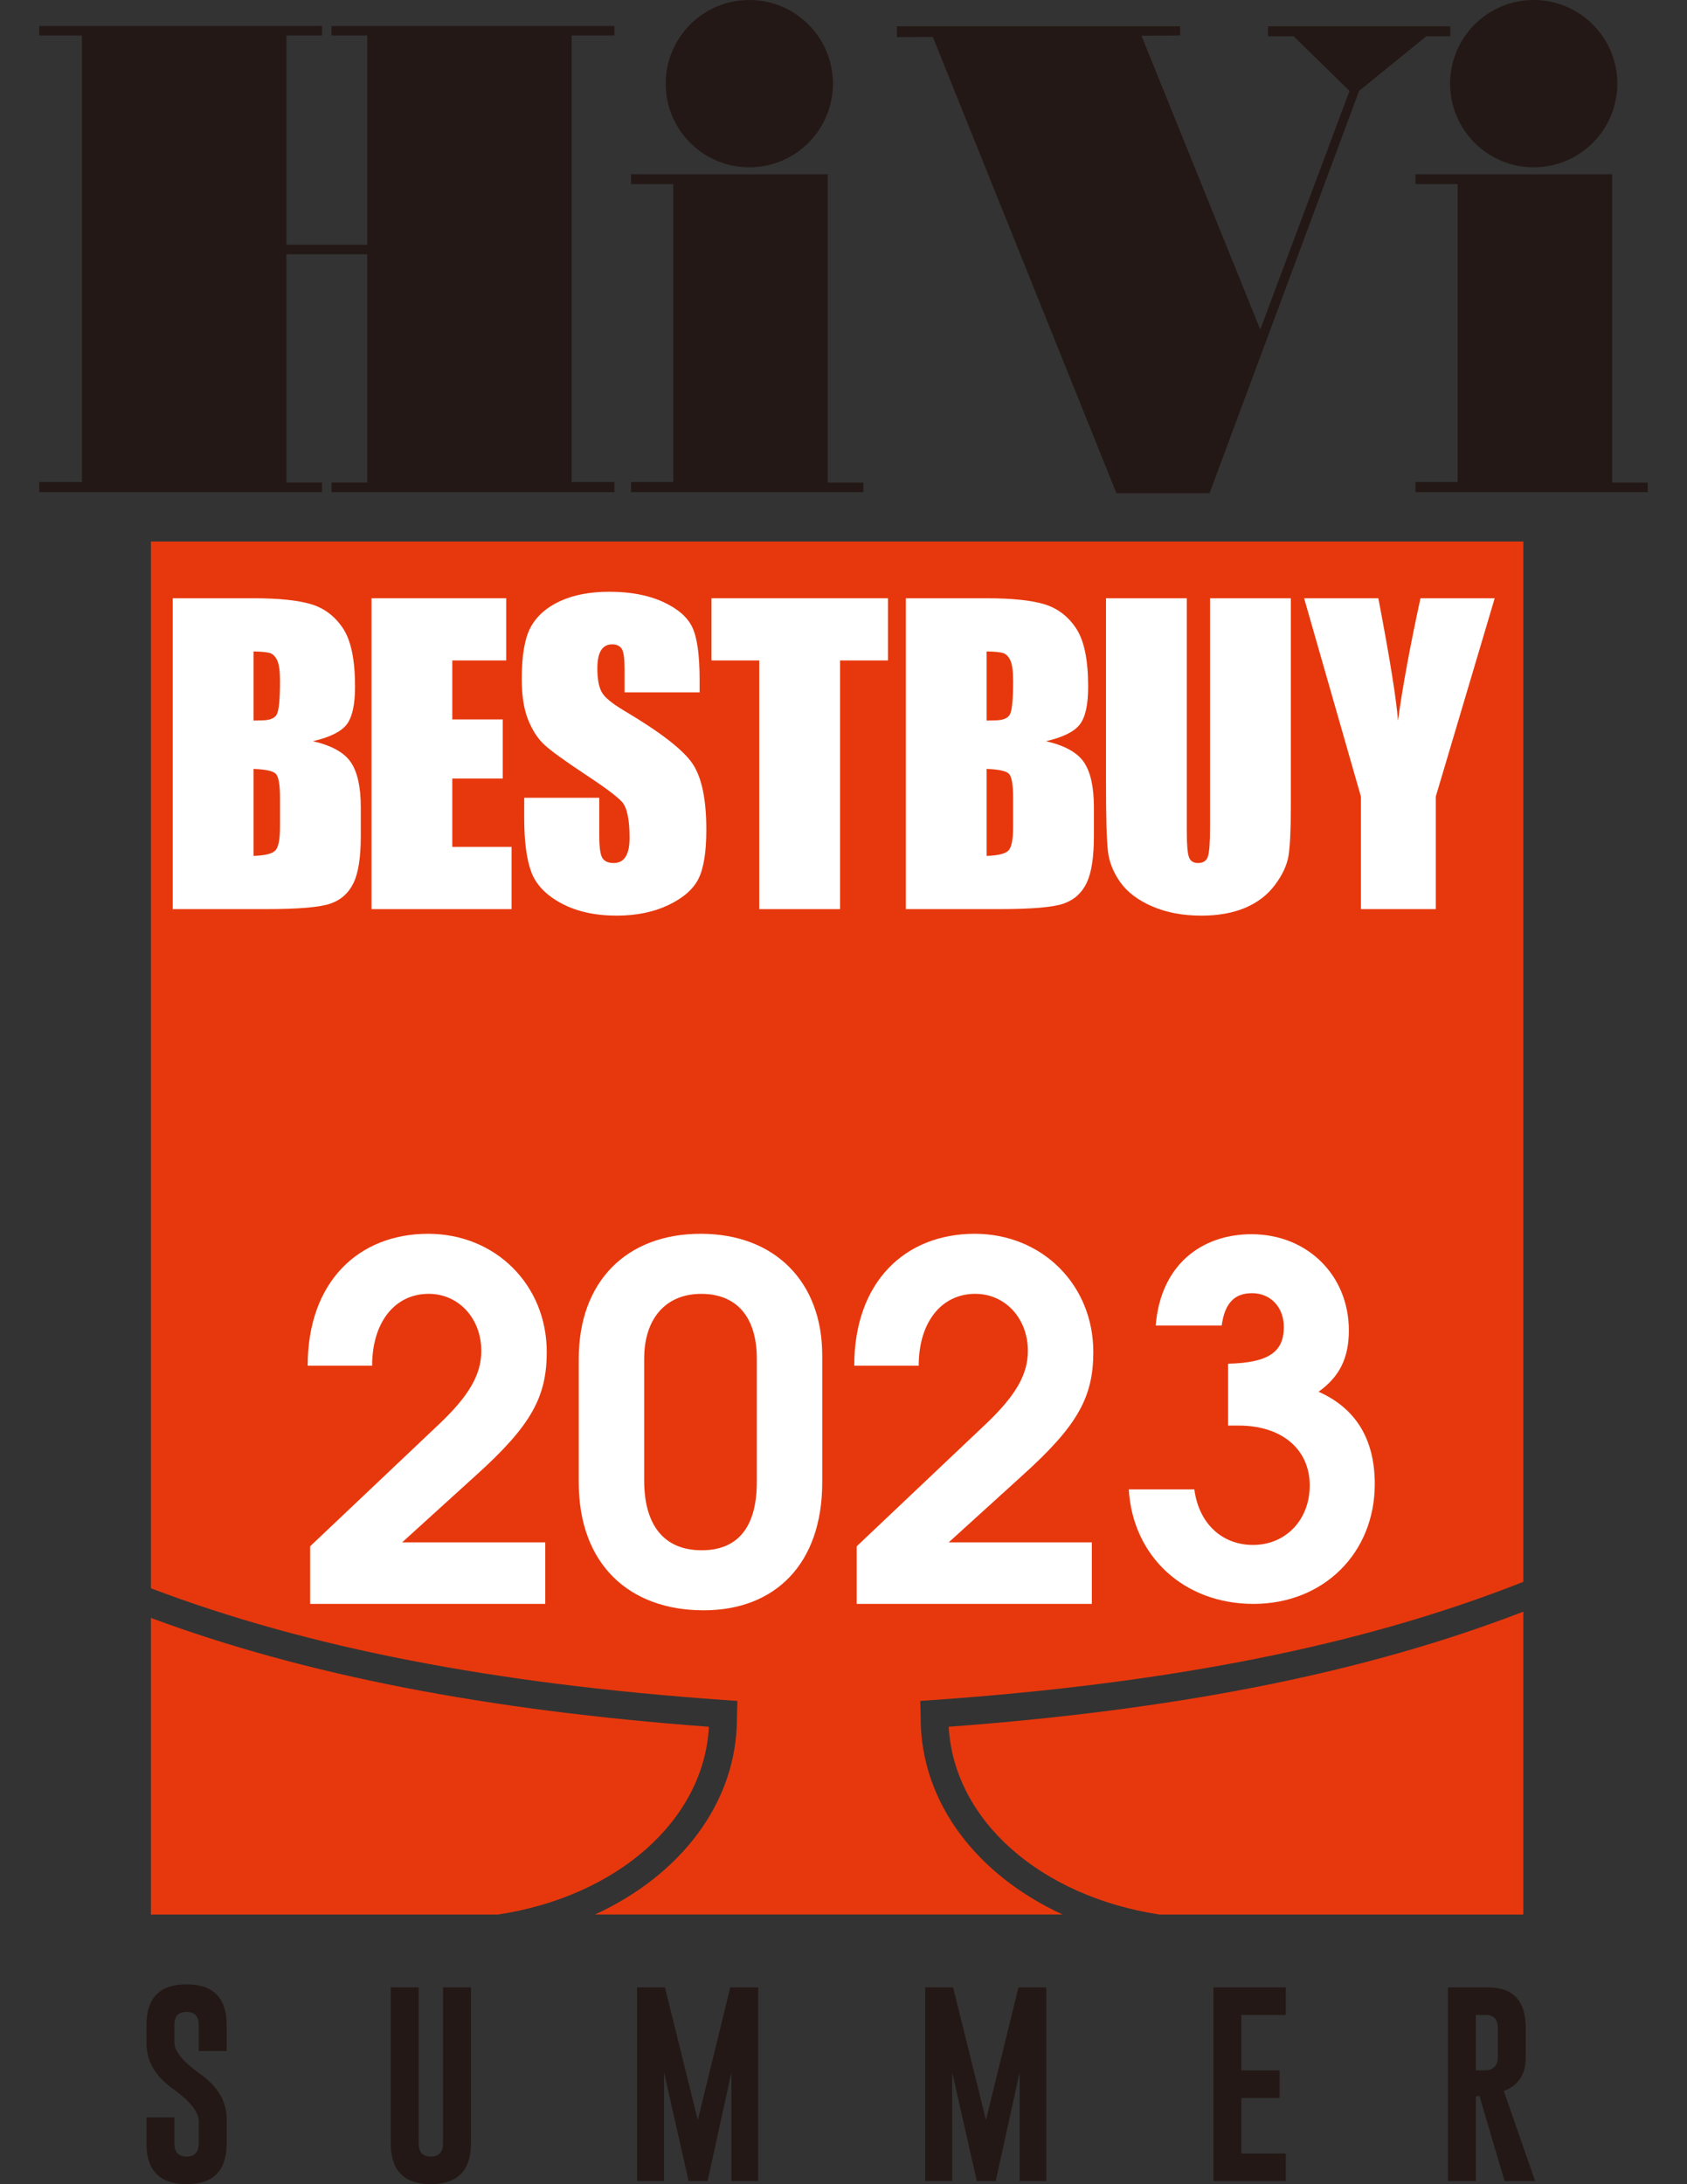 <?xml version="1.0" encoding="utf-8"?>
<!-- Generator: Adobe Illustrator 16.0.3, SVG Export Plug-In . SVG Version: 6.00 Build 0)  -->
<!DOCTYPE svg PUBLIC "-//W3C//DTD SVG 1.1//EN" "http://www.w3.org/Graphics/SVG/1.1/DTD/svg11.dtd">
<svg version="1.1" id="レイヤー_1" xmlns="http://www.w3.org/2000/svg" xmlns:xlink="http://www.w3.org/1999/xlink" x="0px"
	 y="0px" width="612px" height="792px" viewBox="0 0 612 792" style="enable-background:new 0 0 612 792;" xml:space="preserve">
<rect x="0" y="0" width="612" height="792" fill="#333333" stroke="none"/>
<path style="fill:#E7380D;" d="M420.664,694.22h131.957V584.395c-57.203,22.07-124.816,35.536-208.46,41.737
	C346.096,660.361,377.815,687.706,420.664,694.22"/>
<path style="fill:#E7380D;" d="M257.177,626.132c-80.724-5.989-146.509-18.729-202.419-39.458V694.22h125.906
	C223.575,687.706,255.312,660.316,257.177,626.132"/>
<path style="fill:#E7380D;" d="M333.993,622.925l-0.151-6.157l4.794-0.335c86.66-6.102,155.911-19.881,213.991-42.855V196.346H54.755
	v379.578c56.832,21.567,124.277,34.608,207.943,40.509l4.805,0.335l-0.165,6.291c0,30.586-20.408,56.847-51.465,71.149h169.602
	C354.403,679.906,333.993,653.623,333.993,622.925"/>
<path style="fill:#FFFFFF;" d="M172.819,534.823l-26.943,24.451h51.93v22.306h-85.297v-20.887l46.929-44.431
	c10.705-10.169,15.167-17.847,15.167-26.405c0-11.779-8.205-20.708-19.092-20.708c-12.312,0-20.517,10.359-20.517,26.06h-23.378
	c0-30.339,18.377-47.827,43.716-47.827c24.447,0,43.009,18.561,43.009,42.833C198.342,506.451,192.805,516.799,172.819,534.823"/>
<path style="fill:#FFFFFF;" d="M255.281,583.904c-27.119,0-45.325-16.785-45.325-46.398v-44.8c0-27.825,17.131-45.324,44.255-45.324
	c26.766,0,44.073,17.32,44.073,44.084v46.04C298.284,567.119,281.153,583.904,255.281,583.904 M274.551,492.706
	c0-15.164-7.311-23.545-20.156-23.545c-12.856,0-20.707,8.917-20.707,23.545v44.085c0,16.416,7.32,25.344,20.883,25.344
	c12.669,0,19.98-7.855,19.98-24.818V492.706z"/>
<path style="fill:#FFFFFF;" d="M371.099,534.823l-26.942,24.451h51.93v22.306h-85.295v-20.887l46.932-44.431
	c10.705-10.169,15.164-17.847,15.164-26.405c0-11.779-8.202-20.708-19.092-20.708c-12.31,0-20.517,10.359-20.517,26.06h-23.379
	c0-30.339,18.377-47.827,43.717-47.827c24.45,0,43.006,18.561,43.006,42.833C396.622,506.451,391.09,516.799,371.099,534.823"/>
<path style="fill:#FFFFFF;" d="M454.741,581.58c-25.192,0-43.826-17.177-45.246-41.526h23.78c1.592,12.259,9.929,20.148,21.287,20.148
	c11.879,0,20.573-9.118,20.573-21.556c0-13.131-10.113-21.724-25.725-21.724h-3.894v-22.429c14.9-0.357,20.221-4.38,20.221-13.31
	c0-7.195-4.794-12.27-11.539-12.27c-6.386,0-9.928,3.677-10.995,11.733h-23.942c1.766-21.891,16.494-33.11,34.765-33.11
	c20.227,0,35.301,14.896,35.301,34.865c0,9.99-3.363,16.817-10.995,22.249c13.476,5.967,20.399,17.176,20.399,33.469
	C498.731,563.173,480.108,581.58,454.741,581.58"/>
<polygon style="fill:#231815;" points="228.938,63.209 228.938,66.769 244.243,66.769 244.243,174.778 228.938,174.778 228.938,178.437 
	313.214,178.437 313.214,174.985 300.292,174.985 300.292,63.209 "/>
<path style="fill:#231815;" d="M271.828,60.667c-16.745,0-30.329-13.583-30.329-30.323C241.499,13.587,255.083,0,271.828,0
	c16.754,0,30.342,13.588,30.342,30.345C302.17,47.084,288.582,60.667,271.828,60.667"/>
<polygon style="fill:#231815;" points="133.222,92.208 133.222,174.979 120.272,174.979 120.272,178.443 222.894,178.443 222.894,174.784 
	207.377,174.784 207.377,12.873 222.894,12.873 222.894,9.431 120.272,9.431 120.272,12.873 133.222,12.873 133.222,88.76 
	103.899,88.76 103.899,12.873 116.833,12.873 116.833,9.431 14.221,9.431 14.221,12.873 29.737,12.873 29.737,174.784 
	14.221,174.784 14.221,178.443 116.833,178.443 116.833,174.979 103.899,174.979 103.899,92.208 "/>
<polygon style="fill:#231815;" points="513.493,63.209 513.493,66.769 528.809,66.769 528.809,174.778 513.493,174.778 513.493,178.437 
	597.778,178.437 597.778,174.985 584.85,174.985 584.85,63.209 "/>
<path style="fill:#231815;" d="M556.393,60.667c-16.756,0-30.328-13.583-30.328-30.323C526.064,13.587,539.637,0,556.393,0
	c16.752,0,30.328,13.588,30.328,30.345C586.721,47.084,573.145,60.667,556.393,60.667"/>
<polygon style="fill:#231815;" points="438.795,178.839 405.014,178.839 338.396,13.37 325.371,13.448 325.371,9.537 428.123,9.537 
	428.123,12.861 414.088,12.951 457.194,119.497 489.567,32.976 469.319,13.157 460.032,13.157 460.032,9.537 526.137,9.537 
	526.137,13.157 517.427,13.157 493.049,32.942 "/>
<path style="fill:#FFFFFF;" d="M62.658,216.935h29.236c9.241,0,16.231,0.721,20.992,2.162c4.755,1.436,8.602,4.336,11.524,8.723
	c2.931,4.386,4.389,11.442,4.389,21.187c0,6.582-1.036,11.176-3.101,13.773s-6.141,4.598-12.217,5.983
	c6.769,1.537,11.371,4.079,13.784,7.632c2.414,3.549,3.621,8.996,3.621,16.333v10.442c0,7.622-0.869,13.265-2.606,16.93
	c-1.746,3.672-4.514,6.181-8.32,7.526c-3.805,1.347-11.61,2.023-23.397,2.023H62.658V216.935z M91.97,236.217v25.07
	c1.251-0.056,2.227-0.078,2.922-0.078c2.88,0,4.71-0.704,5.501-2.117c0.788-1.419,1.182-5.471,1.182-12.147
	c0-3.531-0.324-6.007-0.978-7.426c-0.645-1.408-1.498-2.302-2.54-2.671C97.015,236.474,94.984,236.267,91.97,236.217 M91.97,278.821
	v31.535c4.132-0.134,6.763-0.782,7.9-1.944c1.14-1.157,1.705-4.012,1.705-8.56v-10.516c0-4.828-0.509-7.75-1.525-8.767
	C99.018,279.547,96.336,278.966,91.97,278.821"/>
<polygon style="fill:#FFFFFF;" points="134.769,216.935 183.647,216.935 183.647,239.486 164.08,239.486 164.08,260.864 182.391,260.864 
	182.391,282.302 164.08,282.302 164.08,307.087 185.592,307.087 185.592,329.65 134.769,329.65 "/>
<path style="fill:#FFFFFF;" d="M253.803,251.051h-27.222v-8.358c0-3.895-0.344-6.381-1.037-7.448c-0.704-1.067-1.866-1.604-3.489-1.604
	c-1.763,0-3.096,0.716-4,2.157c-0.902,1.441-1.35,3.626-1.35,6.548c0,3.767,0.503,6.594,1.517,8.504
	c0.972,1.899,3.735,4.202,8.283,6.896c13.05,7.738,21.26,14.097,24.654,19.063c3.386,4.962,5.079,12.969,5.079,24.015
	c0,8.034-0.936,13.952-2.813,17.757c-1.889,3.8-5.509,6.996-10.901,9.571c-5.383,2.576-11.652,3.855-18.793,3.855
	c-7.845,0-14.539-1.476-20.089-4.453c-5.542-2.967-9.178-6.75-10.898-11.343c-1.712-4.593-2.57-11.113-2.57-19.556v-7.387h27.224
	v13.712c0,4.224,0.377,6.951,1.143,8.146c0.768,1.207,2.129,1.811,4.074,1.811c1.958,0,3.399-0.766,4.355-2.303
	c0.955-1.531,1.425-3.8,1.425-6.816c0-6.644-0.911-10.974-2.718-13.019c-1.855-2.045-6.426-5.453-13.709-10.225
	c-7.288-4.834-12.119-8.337-14.485-10.521c-2.369-2.185-4.328-5.201-5.883-9.046c-1.556-3.86-2.327-8.783-2.327-14.772
	c0-8.628,1.098-14.93,3.305-18.925c2.204-3.995,5.769-7.118,10.683-9.37s10.859-3.363,17.824-3.363
	c7.607,0,14.097,1.218,19.464,3.682c5.355,2.464,8.909,5.559,10.641,9.292c1.752,3.732,2.615,10.079,2.615,19.042V251.051z"/>
<polygon style="fill:#FFFFFF;" points="322.147,216.935 322.147,239.486 304.749,239.486 304.749,329.65 275.437,329.65 275.437,239.486 
	258.108,239.486 258.108,216.935 "/>
<path style="fill:#FFFFFF;" d="M328.617,216.935h29.239c9.242,0,16.231,0.721,20.986,2.162c4.761,1.436,8.604,4.336,11.526,8.723
	c2.922,4.386,4.386,11.442,4.386,21.187c0,6.582-1.033,11.176-3.095,13.773c-2.073,2.598-6.146,4.598-12.219,5.983
	c6.766,1.537,11.369,4.079,13.783,7.632c2.413,3.549,3.615,8.996,3.615,16.333v10.442c0,7.622-0.866,13.265-2.61,16.93
	c-1.737,3.672-4.514,6.181-8.313,7.526c-3.799,1.347-11.61,2.023-23.395,2.023h-33.904V216.935z M357.929,236.217v25.07
	c1.252-0.056,2.229-0.078,2.922-0.078c2.884,0,4.711-0.704,5.499-2.117c0.793-1.419,1.185-5.471,1.185-12.147
	c0-3.531-0.33-6.007-0.978-7.426c-0.643-1.408-1.498-2.302-2.542-2.671C362.969,236.474,360.94,236.267,357.929,236.217
	 M357.929,278.821v31.535c4.129-0.134,6.768-0.782,7.901-1.944c1.14-1.157,1.704-4.012,1.704-8.56v-10.516
	c0-4.828-0.509-7.75-1.531-8.767C364.976,279.547,362.292,278.966,357.929,278.821"/>
<path style="fill:#FFFFFF;" d="M468.28,216.935v75.329c0,8.537-0.279,14.532-0.833,17.991c-0.564,3.459-2.207,7.012-4.95,10.649
	c-2.728,3.655-6.342,6.409-10.817,8.292c-4.492,1.877-9.756,2.816-15.84,2.816c-6.744,0-12.679-1.118-17.824-3.342
	c-5.156-2.224-9.001-5.129-11.561-8.705c-2.553-3.57-4.067-7.342-4.525-11.304c-0.469-3.979-0.704-12.319-0.704-25.031v-66.696
	h29.312v84.515c0,4.922,0.274,8.067,0.811,9.432c0.53,1.38,1.609,2.057,3.235,2.057c1.865,0,3.05-0.761,3.586-2.263
	c0.531-1.504,0.8-5.074,0.8-10.679v-83.062H468.28z"/>
<path style="fill:#FFFFFF;" d="M542.235,216.935l-21.373,71.909v40.806h-27.153v-40.806l-20.607-71.909h26.926
	c4.196,21.991,6.576,36.81,7.118,44.42c1.627-12.024,4.348-26.836,8.164-44.42H542.235z"/>
<path style="fill:#231815;" d="M53.132,734.282c0-9.834,4.847-14.75,14.533-14.75c9.702,0,14.56,4.916,14.56,14.75v9.442H72.098v-9.442
	c0-3.15-1.464-4.738-4.4-4.761h-0.075c-2.912,0-4.358,1.588-4.358,4.761v6.37c0,3.128,3.157,6.951,9.479,11.487
	c6.316,4.503,9.481,9.911,9.481,16.203v8.874c0,9.855-4.847,14.783-14.527,14.783c-9.708-0.022-14.566-4.95-14.566-14.783v-9.443
	h10.133v9.443c0,3.173,1.475,4.76,4.434,4.76c2.936,0,4.4-1.587,4.4-4.76v-8.013c0-3.387-3.16-7.354-9.482-11.88
	c-6.322-4.503-9.484-9.989-9.484-16.46V734.282z"/>
<path style="fill:#231815;" d="M170.847,777.216c0,9.833-4.858,14.761-14.561,14.783c-9.686,0-14.527-4.928-14.527-14.783v-56.567h10.127
	v56.567c0,3.185,1.463,4.76,4.4,4.76c2.958,0,4.434-1.575,4.434-4.76v-56.567h10.127V777.216z"/>
<polygon style="fill:#231815;" points="253.144,768.734 264.919,720.649 275.04,720.649 275.04,790.848 265.346,790.848 265.346,751.458 
	256.686,790.848 249.813,790.848 240.898,751.458 240.898,790.848 231.099,790.848 231.099,720.649 241.226,720.649 "/>
<polygon style="fill:#231815;" points="357.688,768.734 369.467,720.649 379.586,720.649 379.586,790.848 369.892,790.848 369.892,751.458 
	361.23,790.848 354.358,790.848 345.441,751.458 345.441,790.848 335.642,790.848 335.642,720.649 345.771,720.649 "/>
<polygon style="fill:#231815;" points="440.197,720.649 466.459,720.649 466.459,730.628 450.328,730.628 450.328,750.743 464.207,750.743 
	464.207,760.754 450.328,760.754 450.328,780.87 466.459,780.87 466.459,790.848 440.197,790.848 "/>
<path style="fill:#231815;" d="M525.276,720.649h14.74c8.995,0.022,13.493,4.95,13.493,14.773v10.56c0,6.18-2.659,10.247-7.984,12.202
	l11.381,32.664h-11.09l-9.119-30.876l-1.296,0.179v30.697h-10.125V720.649z M535.401,730.628v20.114h2.324
	c1.408,0,2.369-0.101,2.9-0.291c1.838-0.737,2.754-2.224,2.754-4.47v-10.56c0-3.196-1.463-4.794-4.402-4.794H535.401z"/>
<g>
</g>
<g>
</g>
<g>
</g>
<g>
</g>
<g>
</g>
<g>
</g>
</svg>
